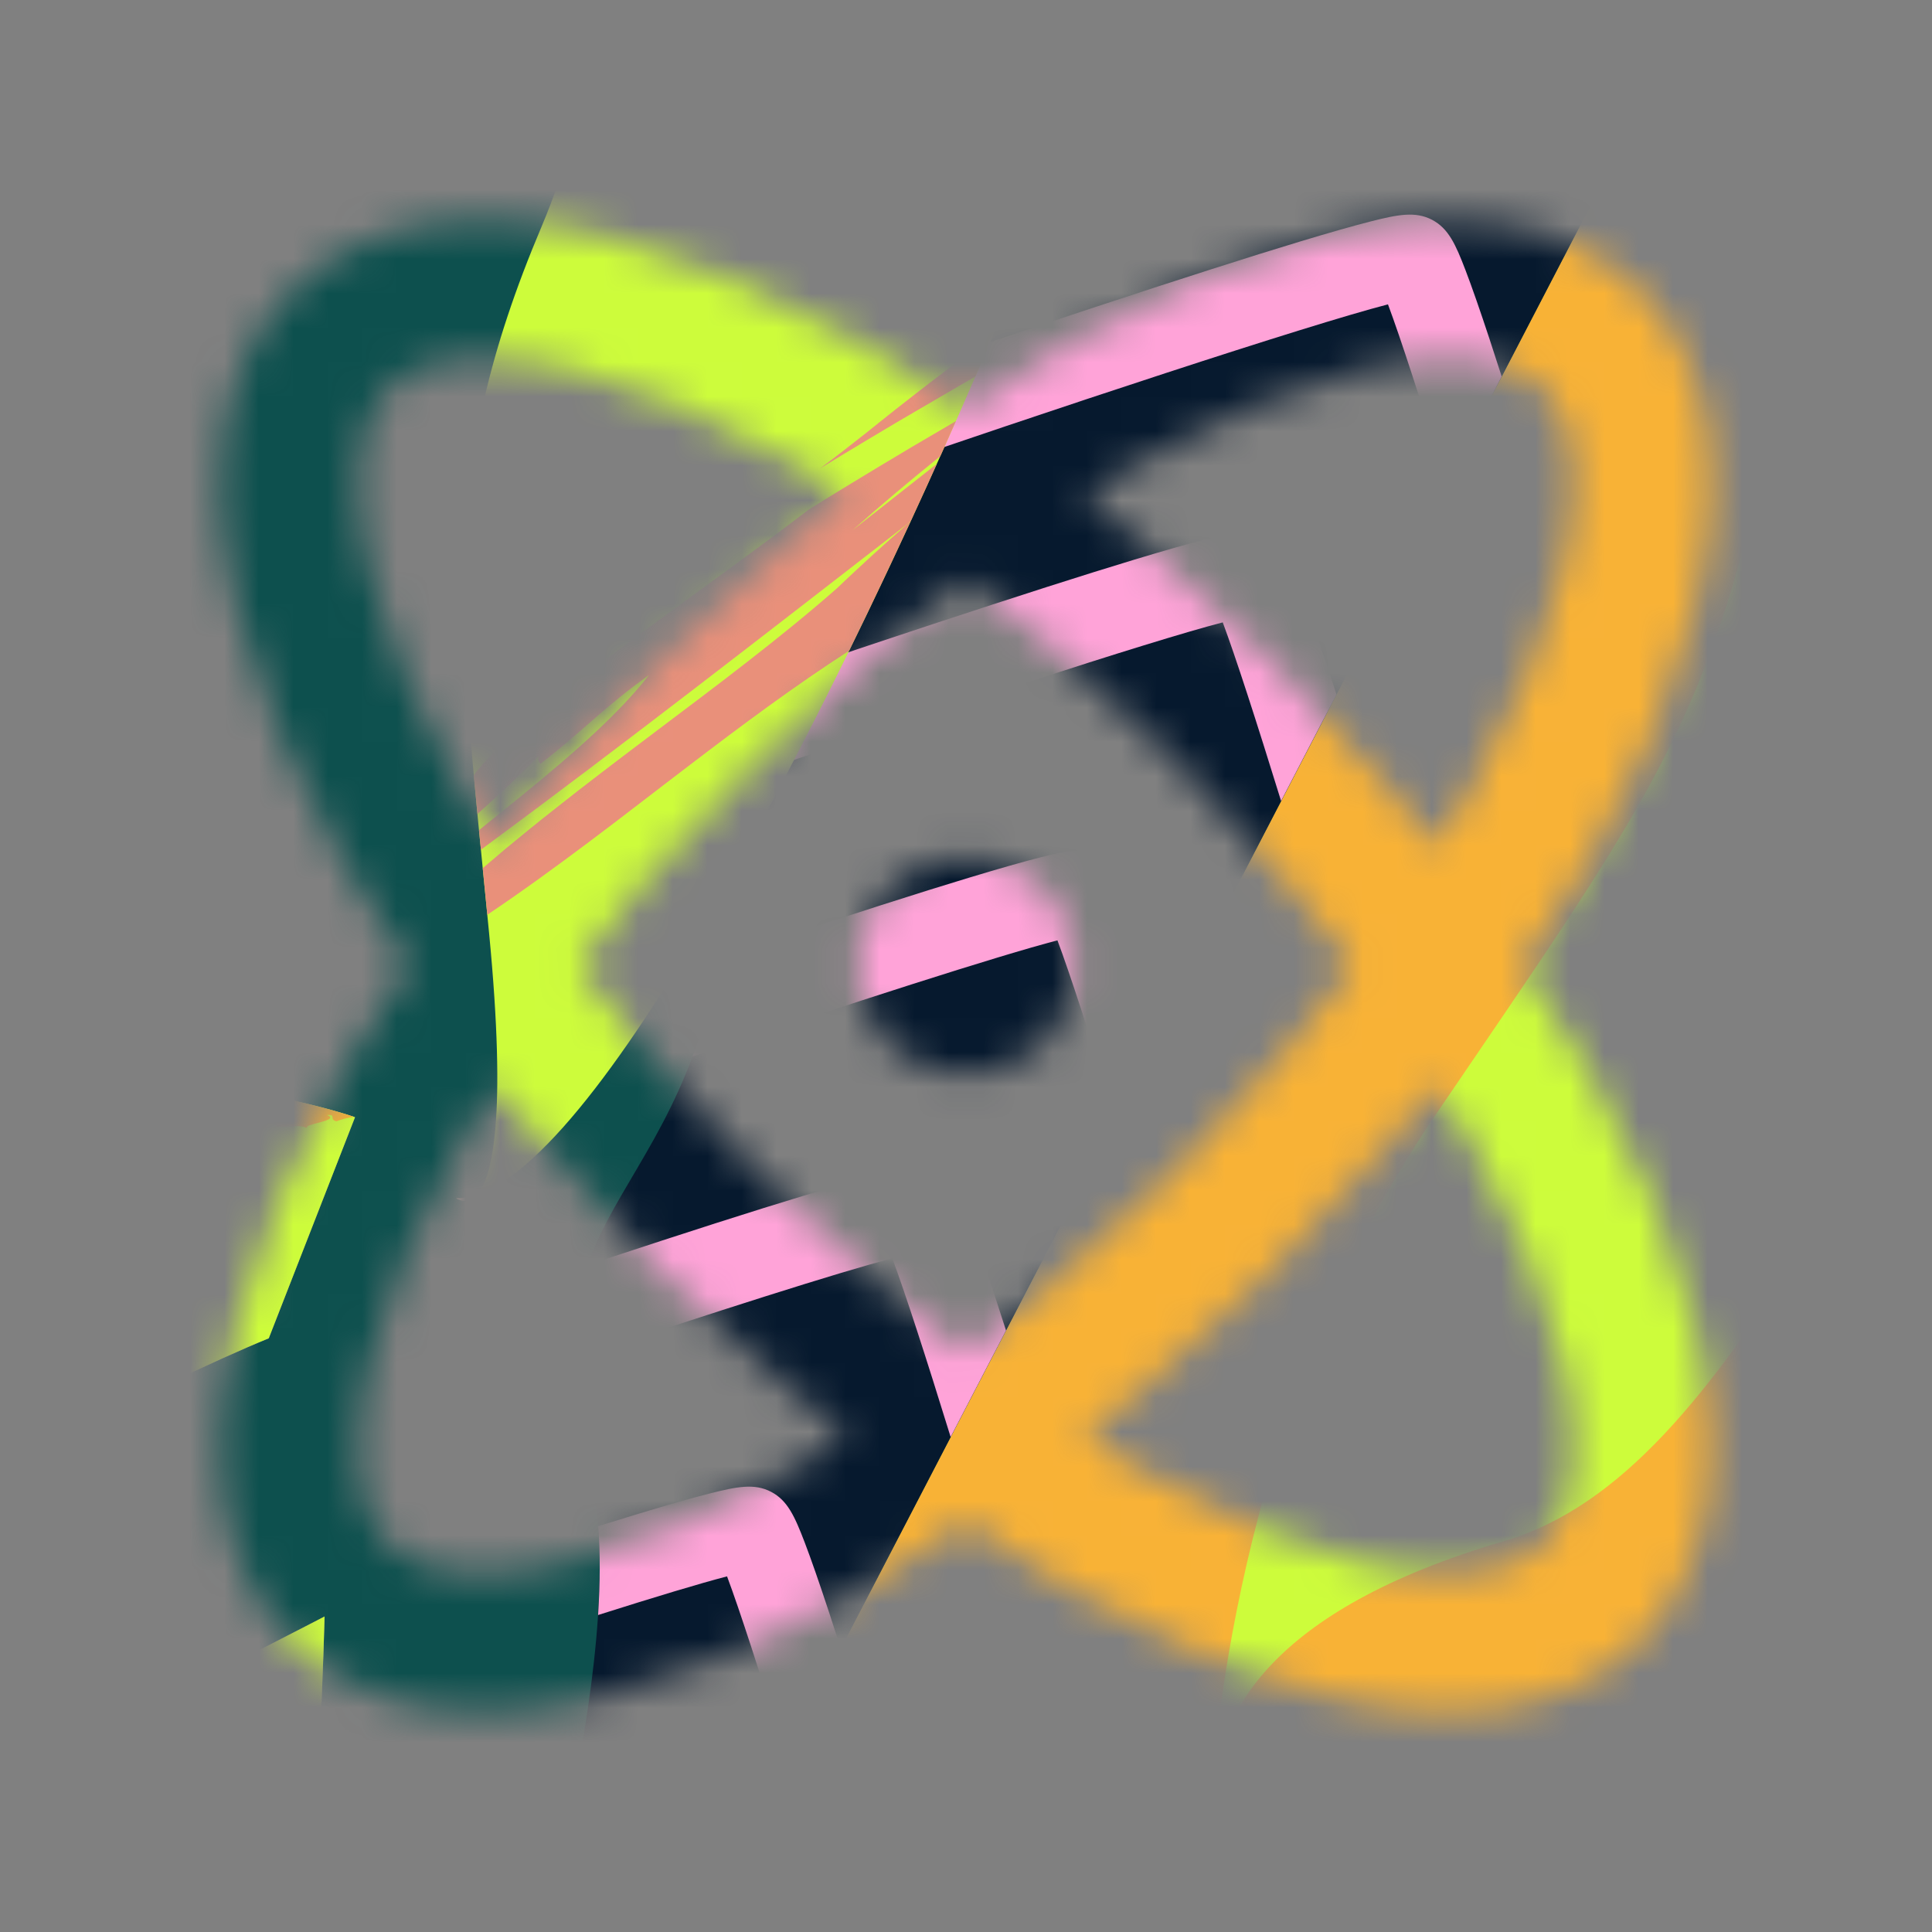 <svg width="56" height="56" viewBox="0 0 56 56" fill="none" xmlns="http://www.w3.org/2000/svg">
<rect x="0" y="0" width="56" height="56" fill="#808080" stroke="none"/>
<mask id="mask0_2263_37273" style="mask-type:alpha" maskUnits="userSpaceOnUse" x="6" y="6" width="44" height="44">
<path d="M27.999 27.999H28.022M29.166 27.999C29.166 28.644 28.643 29.166 27.999 29.166C27.355 29.166 26.832 28.644 26.832 27.999C26.832 27.355 27.355 26.833 27.999 26.833C28.643 26.833 29.166 27.355 29.166 27.999ZM35.424 20.575C45.447 30.598 50.248 42.048 46.148 46.148C42.047 50.249 30.598 45.447 20.574 35.424C10.551 25.401 5.749 13.951 9.85 9.85C13.95 5.75 25.4 10.551 35.424 20.575ZM20.575 20.575C10.552 30.598 5.75 42.048 9.851 46.148C13.951 50.249 25.401 45.447 35.424 35.424C45.448 25.401 50.249 13.951 46.149 9.85C42.048 5.75 30.599 10.551 20.575 20.575Z" stroke="black" stroke-width="4" stroke-linecap="round" stroke-linejoin="round"/>
</mask>
<g mask="url(#mask0_2263_37273)">
<g clip-path="url(#clip0_2263_37273)">
<path d="M152.856 -31.733L86.017 96.896C87.485 93.365 88.737 88.351 86.521 84.273C82.659 77.168 86.869 76.335 81.219 73.399C75.569 70.463 75.219 73.68 67.113 69.656C59.007 65.633 60.986 63.641 53.321 64.945C45.657 66.249 43.314 67.487 32.599 67.395C21.883 67.303 21.954 67.529 19.82 69.819C17.686 72.109 6.968 81.272 6.968 81.272L3.887 79.672C8.854 72.545 9.407 46.855 9.407 46.855C9.407 46.855 -26.409 65.522 -25.381 60.196C-24.353 54.869 1.784 41.236 7.791 38.791L10.291 32.383C10.291 32.383 -3.906 27.308 -17.747 38.574C-15.207 36.285 -11.709 33.294 -7.948 30.562C-0.515 25.163 4.601 21.961 4.601 21.961L5.684 4.22C5.684 4.22 -19.695 16.963 -27.815 30.994C-27.815 30.994 -30.047 22.891 -20.023 13.429C-9.998 3.966 -1.515 -0.671 1.062 -4.497C1.062 -4.497 -3.595 -16.496 -16.587 -22.444C-16.587 -22.444 -14.728 -18.347 -20.923 -5.136C-27.119 8.075 -29.881 14.935 -29.881 14.935C-29.881 14.935 -23.312 -12.076 -20.683 -20.585C-20.683 -20.585 -19.961 -28.573 -24.764 -34.339L-30.833 -34.71L-34.3 -34.922L4.186 -108.986L84.146 -67.254L70.346 -40.697C72.031 -39.772 73.717 -38.656 75.316 -37.521C81.465 -33.156 75.178 -28.707 69.054 -22.771C62.93 -16.834 59.324 -11.694 59.324 -11.694C59.89 -12.335 65.476 -19.485 80.579 -17.951C95.681 -16.417 97.176 -17.043 102.832 -10.83C107.399 -5.815 109.839 -4.038 111.683 -3.473C112.484 -3.33 112.922 -3.249 112.922 -3.249C112.922 -3.249 125.058 -9.391 134.592 -15.386C144.125 -21.382 152.856 -31.733 152.856 -31.733Z" fill="#0D504E"/>
<path d="M152.856 -31.733C152.856 -31.733 144.125 -21.382 134.592 -15.386C125.058 -9.391 112.922 -3.249 112.922 -3.249C112.922 -3.249 112.484 -3.33 111.683 -3.473C109.839 -4.038 107.399 -5.815 102.832 -10.83C97.176 -17.043 95.681 -16.417 80.579 -17.951C65.476 -19.485 59.89 -12.335 59.324 -11.694C59.324 -11.694 62.93 -16.834 69.054 -22.771C75.178 -28.707 81.465 -33.156 75.316 -37.521C73.717 -38.656 72.031 -39.772 70.346 -40.697L84.146 -67.254L4.186 -108.986L152.856 -31.733Z" fill="#0D504E"/>
<path d="M101.753 66.845L85.955 97.044C85.976 96.995 85.997 96.946 86.017 96.896C87.486 93.365 88.737 88.351 86.521 84.273C82.659 77.168 86.869 76.335 81.219 73.399C75.57 70.463 75.22 73.68 67.113 69.656C59.007 65.633 60.987 63.641 53.322 64.945C45.658 66.249 43.315 67.487 32.599 67.395C21.884 67.303 21.955 67.529 19.821 69.819C17.687 72.109 6.969 81.272 6.969 81.272L21.283 53.725C21.283 53.725 63.941 40.834 101.664 66.784C101.694 66.804 101.724 66.825 101.753 66.845Z" fill="#06192E"/>
<path d="M152.856 -31.733L96.791 76.162C96.791 76.162 88.605 70.207 85.037 68.354C81.47 66.5 67.559 64.934 63.111 61.869C58.664 58.803 58.807 59.254 53.421 58.721C48.034 58.187 53.421 58.721 41.675 62.434C29.929 66.147 33.127 62.9 26.837 62.652C20.547 62.404 6.968 81.272 6.968 81.272L53.876 -9.001C56.162 -10.456 64.773 -10.059 74.74 -8.977C89.373 -7.388 106.927 -4.323 111.683 -3.473C112.484 -3.33 112.922 -3.249 112.922 -3.249C112.922 -3.249 125.058 -9.391 134.592 -15.386C144.125 -21.381 152.856 -31.733 152.856 -31.733Z" fill="#F8B236"/>
<path d="M152.856 -31.734L101.664 66.784C98.365 64.398 102.233 58.435 102.707 53.647C103.181 48.858 97.876 43.08 92.003 37.008C86.131 30.936 89.342 32.856 88.627 27.449C87.912 22.043 87.572 24.635 84.376 22.065C81.18 19.495 83.827 14.885 83.334 8.083C82.84 1.281 66.482 -6.571 66.482 -6.571L74.74 -8.977C89.373 -7.388 106.928 -4.323 111.683 -3.474C112.484 -3.33 112.922 -3.25 112.922 -3.25C112.922 -3.25 125.058 -9.392 134.592 -15.387C144.125 -21.382 152.856 -31.734 152.856 -31.734Z" fill="#F8E4C2"/>
<path d="M86.016 96.896L75.602 116.937L6.967 81.272C6.967 81.272 17.685 72.109 19.82 69.819C21.953 67.529 21.882 67.303 32.598 67.395C43.313 67.487 45.656 66.249 53.321 64.945C60.985 63.641 59.006 65.633 67.112 69.656C75.218 73.68 75.568 70.463 81.218 73.399C86.868 76.335 82.658 77.168 86.52 84.273C88.736 88.351 87.484 93.365 86.016 96.896Z" fill="#F8E4C2"/>
<path d="M84.146 -67.254L6.968 81.272C6.968 81.272 19.489 51.692 17.073 42.577C14.934 34.503 20.404 35.116 21.136 25.505C21.248 24.033 21.249 22.322 21.095 20.303C20.581 13.58 18.674 8.593 16.566 4.049C13.906 -1.685 10.929 -6.715 10.034 -13.641C8.429 -26.056 17.275 -29.515 16.797 -37.316C16.319 -45.117 16.035 -39.726 13.875 -54.947C13.652 -56.516 13.474 -57.998 13.331 -59.398C13.32 -59.503 13.309 -59.607 13.299 -59.711C12.104 -71.67 13.362 -77.534 9.681 -80.79C5.542 -84.452 3.812 -88.875 1.258 -91.712C-1.295 -94.55 -3.145 -94.879 -3.145 -94.879L4.186 -108.986L84.146 -67.254Z" fill="#06192E"/>
<path d="M47.971 0.623C47.688 -0.235 47.452 -0.911 47.27 -1.387C46.985 -2.129 46.778 -2.598 46.297 -2.848C45.815 -3.098 45.309 -2.998 44.534 -2.802C44.036 -2.677 43.341 -2.479 42.469 -2.215C41.02 -1.777 39.046 -1.146 36.601 -0.338C33.793 0.589 30.992 1.541 29.459 2.065L23.68 -16.216L10.294 -11.985C10.446 -11.158 10.627 -10.357 10.833 -9.578L22.077 -13.132L27.875 5.209L29.067 4.798C35.477 2.588 42.674 0.214 45.022 -0.395C45.386 0.574 45.993 2.449 46.714 4.784L48.319 1.695C48.195 1.31 48.079 0.952 47.971 0.623L47.971 0.623Z" fill="#FFA3D8"/>
<path d="M43.179 9.84C42.896 8.982 42.66 8.306 42.478 7.831C42.194 7.088 41.986 6.619 41.505 6.369C41.024 6.119 40.518 6.219 39.742 6.415C39.244 6.541 38.55 6.738 37.677 7.002C36.229 7.44 34.254 8.072 31.809 8.879C29.001 9.806 26.201 10.759 24.667 11.283L18.888 -6.999L12.392 -4.945C12.702 -4.179 13.028 -3.425 13.367 -2.676L17.286 -3.915L23.084 14.426L24.276 14.015C30.685 11.805 37.882 9.431 40.231 8.822C40.594 9.791 41.201 11.666 41.922 14.001L43.527 10.913C43.403 10.527 43.287 10.169 43.179 9.841L43.179 9.84Z" fill="#FFA3D8"/>
<path d="M38.39 19.058C38.107 18.199 37.871 17.523 37.689 17.048C37.405 16.305 37.197 15.836 36.716 15.586C36.235 15.336 35.729 15.437 34.953 15.633C34.455 15.758 33.761 15.955 32.888 16.219C31.44 16.657 29.465 17.289 27.02 18.097C24.838 18.818 22.66 19.553 21.078 20.091C21.084 20.162 21.09 20.232 21.095 20.302C21.158 21.133 21.196 21.911 21.209 22.641C27.136 20.615 33.302 18.594 35.442 18.04C35.805 19.009 36.412 20.884 37.133 23.218L38.738 20.13C38.614 19.745 38.498 19.387 38.39 19.058L38.39 19.058Z" fill="#FFA3D8"/>
<path d="M33.6 28.275C33.317 27.417 33.081 26.741 32.899 26.266C32.614 25.523 32.407 25.054 31.926 24.804C31.445 24.554 30.939 24.654 30.163 24.85C29.665 24.976 28.971 25.173 28.098 25.437C26.65 25.875 24.675 26.507 22.23 27.315C21.767 27.468 21.305 27.621 20.848 27.773C20.648 28.867 20.38 29.8 20.075 30.62C24.715 29.062 28.952 27.697 30.651 27.257C31.015 28.226 31.622 30.101 32.343 32.435L33.947 29.347C33.824 28.962 33.708 28.604 33.599 28.275L33.6 28.275Z" fill="#FFA3D8"/>
<path d="M25.864 36.474C26.227 37.443 26.834 39.318 27.555 41.653L29.16 38.565C29.037 38.179 28.92 37.821 28.812 37.492C28.529 36.634 28.293 35.958 28.111 35.483C27.826 34.74 27.619 34.271 27.138 34.021C26.657 33.771 26.151 33.871 25.375 34.068C24.877 34.193 24.183 34.39 23.31 34.654C21.861 35.092 19.887 35.724 17.442 36.532C17.303 36.578 17.163 36.624 17.024 36.67C16.737 37.466 16.565 38.339 16.582 39.404C20.701 38.031 24.324 36.873 25.863 36.474L25.864 36.474Z" fill="#FFA3D8"/>
<path d="M24.371 47.783C24.247 47.398 24.131 47.039 24.023 46.711C23.74 45.853 23.504 45.177 23.322 44.701C23.037 43.959 22.83 43.49 22.348 43.24C21.867 42.99 21.361 43.09 20.585 43.286C20.088 43.411 19.393 43.608 18.521 43.873C18.159 43.982 17.766 44.103 17.34 44.236C17.401 45.014 17.396 45.879 17.336 46.812C18.979 46.291 20.294 45.894 21.074 45.692C21.437 46.661 22.045 48.536 22.765 50.87L24.37 47.782L24.371 47.783Z" fill="#FFA3D8"/>
<path d="M13.22 34.73C13.414 34.733 13.616 34.698 13.826 34.628C13.525 34.966 13.22 34.73 13.22 34.73Z" fill="#FBC4B8"/>
<path d="M112.922 -3.25C112.922 -3.25 108.078 -0.227 104.256 -0.072C100.435 0.083 100.09 4.346 93.699 3.597C87.308 2.847 85.907 -2.557 79.788 -2.93C73.669 -3.304 66.482 -6.571 66.482 -6.571C66.482 -6.571 71.405 10.952 62.617 21.116C53.828 31.279 50.496 42.642 43.597 44.669C36.705 46.694 35.355 49.732 35.132 51.955C35.145 51.666 35.66 41.082 41.562 32.387C47.545 23.572 49.532 21.097 51.238 12.865C52.692 5.848 51.942 -2.484 51.689 -4.792C51.645 -5.192 51.616 -5.411 51.616 -5.411C51.616 -5.411 47.773 -2.965 41.066 -1.306C34.358 0.353 31.73 2.26 29.604 7.702C28.41 10.76 24.849 18.939 21.136 25.505C18.517 30.135 15.822 33.964 13.828 34.628C14.266 34.138 14.697 32.437 14.176 27.042C13.297 17.935 12.619 13.841 15.702 6.558C16.054 5.726 16.334 4.887 16.566 4.048C18.367 -2.453 17.321 -8.914 25.173 -11.669C34.037 -14.779 38.941 -13.867 38.941 -13.867C38.941 -13.867 34.253 -21.915 29.875 -27.229C25.498 -32.544 23.975 -30.062 21.269 -41.054C21.044 -41.97 20.824 -42.861 20.607 -43.725C25.62 -45.097 30.068 -48.477 32.654 -53.453C32.922 -53.969 33.164 -54.491 33.381 -55.017C40.37 -50.28 51.126 -45.117 50.358 -25.939C50.358 -25.939 54.472 -33.855 58.092 -39.923C60.772 -44.415 65.551 -43.333 70.346 -40.698C72.031 -39.773 73.718 -38.656 75.316 -37.521C81.465 -33.157 75.178 -28.707 69.054 -22.771C62.93 -16.834 59.324 -11.694 59.324 -11.694C59.89 -12.335 65.476 -19.486 80.579 -17.951C95.681 -16.417 97.176 -17.043 102.832 -10.831C107.399 -5.815 109.839 -4.038 111.683 -3.473C112.123 -3.339 112.529 -3.274 112.922 -3.25Z" fill="#CDFC3B"/>
<path d="M9.407 46.855C9.407 46.855 -26.409 65.522 -25.381 60.196C-24.353 54.869 1.784 41.236 7.79 38.791L10.29 32.383C10.29 32.383 -3.906 27.308 -17.747 38.574C-15.208 36.285 -11.71 33.294 -7.949 30.561C-0.515 25.163 4.6 21.961 4.6 21.961L5.683 4.22C5.683 4.22 -19.696 16.963 -27.816 30.994C-27.816 30.994 -30.047 22.891 -20.023 13.428C-9.999 3.965 -1.516 -0.671 1.061 -4.497C1.061 -4.497 -3.595 -16.496 -16.587 -22.444C-16.587 -22.444 -14.729 -18.347 -20.924 -5.136C-27.12 8.075 -29.881 14.935 -29.881 14.935C-29.881 14.935 -23.312 -12.077 -20.684 -20.585C-20.684 -20.585 -19.962 -28.574 -24.765 -34.34L-30.834 -34.71L-34.301 -34.922L-37.91 -27.977C-37.679 -26.296 -37.507 -24.328 -37.462 -22.078C-37.289 -13.399 -40.755 1.15 -41.666 -3.122C-42.267 -5.946 -42.212 -12.826 -42.53 -19.086L-49.296 -6.065C-47.863 -0.408 -46.481 4.35 -46.451 4.454C-46.505 4.4 -49.348 1.549 -51.587 -1.656L-58.905 12.428C-56.421 14.31 -54.133 16.108 -52.239 18.686C-48.405 23.904 -48.195 24.189 -48.184 24.204C-48.272 24.126 -54.244 18.843 -59.883 14.311L-62.597 19.533C-61.826 20.338 -61.185 21.051 -60.899 21.324C-59.061 23.08 -57.214 24.92 -56.141 27.224C-55.814 27.926 -55.601 28.853 -56.149 29.4C-56.543 29.793 -57.199 29.807 -57.708 29.583C-58.218 29.359 -58.614 28.944 -58.996 28.54C-60.792 26.636 -62.596 24.723 -64.236 22.688L-67.196 28.384C-64.164 31.163 -60.656 33.981 -56.444 38.636C-55.646 39.519 -54.916 40.349 -54.247 41.13C-56.184 39.379 -58.563 37.783 -61.424 36.751C-64.263 35.727 -67.027 34.424 -69.579 32.97L-73.068 39.684L3.887 79.671C8.853 72.544 9.407 46.855 9.407 46.855ZM-18.648 6.119C-18.904 5.96 -19.082 5.699 -19.204 5.422C-19.742 4.206 -19.273 2.783 -18.631 1.617C-17.532 -0.383 -15.955 -2.072 -14.395 -3.738C-12.681 -5.567 -9.816 -8.679 -6.933 -8.001C-3.734 -7.248 -5.88 -3.652 -7.163 -1.94C-8.681 0.084 -10.772 1.589 -12.829 3.061C-13.998 3.898 -15.167 4.734 -16.336 5.571C-17.022 6.061 -17.932 6.565 -18.648 6.119ZM-32.062 54.939C-32.312 54.91 -32.567 54.862 -32.78 54.728C-33.146 54.496 -33.319 54.049 -33.37 53.62C-33.502 52.513 -32.974 51.41 -32.214 50.596C-31.452 49.782 -30.476 49.207 -29.515 48.645C-25.769 46.453 -22.022 44.262 -18.276 42.071C-17.173 41.425 -13.476 39.379 -12.739 41.424C-14.048 41.742 -14.189 42.742 -14.766 43.782C-15.54 45.176 -16.642 46.433 -17.774 47.546C-20.054 49.787 -22.776 51.538 -25.569 53.068C-27.578 54.167 -29.787 55.204 -32.062 54.939Z" fill="#CDFC3B"/>
<path d="M8.902 32.7C8.909 32.705 8.917 32.71 8.927 32.715C8.919 32.71 8.911 32.705 8.902 32.7Z" fill="#F8B236"/>
<path d="M7.645 31.95C7.816 31.843 7.272 31.875 7.498 31.751C6.801 32.012 7.16 31.917 6.731 32.238L6.601 32.159C6.458 32.284 6.454 32.333 6.098 32.434C6.377 32.284 5.834 32.33 6.143 32.144C5.334 32.087 5.061 32.606 4.641 32.366C4.499 32.547 4.672 32.547 4.857 32.516C5.043 32.484 5.243 32.427 5.151 32.477C5.243 32.505 5.183 32.573 5.069 32.637C4.955 32.701 4.789 32.764 4.666 32.777C4.545 32.802 4.422 32.736 4.253 32.682C4.083 32.63 3.867 32.585 3.564 32.664C3.625 32.651 3.624 32.629 3.685 32.615C3.439 32.6 3.262 32.822 2.954 32.775C2.839 32.982 2.588 32.855 2.598 33.082C2.779 33.016 2.961 32.956 3.143 32.893C2.992 32.961 2.858 33.074 2.694 33.174C2.531 33.276 2.337 33.362 2.062 33.369C2.091 33.316 2.23 33.218 2.328 33.159C2.16 33.136 2.047 33.278 1.873 33.255C1.866 33.142 2.032 33.086 2.236 33.026C2.44 32.966 2.682 32.901 2.832 32.779C2.644 32.727 2.232 33.102 2.341 32.824C2.175 33.184 1.732 32.943 1.383 33.282L1.375 33.146C1.316 33.185 1.198 33.283 1.078 33.314L1.248 33.087C0.956 33.323 0.572 33.145 0.276 33.314C0.941 33.119 0.47 33.425 0.778 33.437C0.393 33.637 0.252 33.591 0.094 33.534C-0.06 33.479 -0.231 33.415 -0.651 33.567C-0.508 33.525 -0.216 33.525 -0.376 33.633C-0.558 33.661 -0.804 33.68 -0.932 33.65C-1.527 33.875 -0.797 33.75 -1.029 33.912C-1.284 33.825 -1.305 34.071 -1.551 34.207L-1.596 34.08C-1.953 34.15 -1.975 34.235 -1.99 34.312C-2.005 34.389 -2.011 34.461 -2.334 34.52L-2.136 34.252L-2.44 34.41L-2.425 34.243C-2.58 34.358 -2.687 34.418 -2.8 34.459C-2.912 34.5 -3.032 34.523 -3.208 34.568C-3.096 34.627 -3.167 34.813 -3.464 34.931C-3.696 34.933 -3.395 34.768 -3.812 34.946C-3.746 34.831 -3.679 34.693 -3.45 34.738C-3.447 34.69 -3.385 34.623 -3.381 34.575C-3.634 34.573 -3.943 34.766 -4.096 34.825C-4.035 34.807 -3.961 34.787 -3.918 34.791C-4.102 34.925 -4.282 35.068 -4.462 35.208C-4.576 35.2 -4.516 35.132 -4.455 35.064C-4.573 35.128 -4.636 35.22 -4.812 35.305C-4.807 35.184 -4.862 35.085 -4.622 34.932L-5.16 35.281C-5.218 35.251 -5.507 35.289 -5.448 35.219C-5.622 35.26 -5.798 35.395 -5.987 35.532C-6.081 35.602 -6.179 35.671 -6.282 35.73C-6.384 35.791 -6.491 35.843 -6.605 35.873C-6.618 35.902 -6.653 35.941 -6.736 35.997C-6.938 36.078 -7.141 36.13 -7.344 36.206C-7.545 36.285 -7.745 36.392 -7.942 36.574L-8.293 36.532C-8.634 36.754 -7.826 36.572 -8.392 36.943C-8.78 37.225 -8.626 36.88 -8.799 36.911C-8.88 37.011 -8.988 37.155 -9.131 37.281C-9.203 37.345 -9.285 37.404 -9.376 37.452C-9.467 37.502 -9.569 37.541 -9.683 37.561C-9.576 37.457 -9.465 37.423 -9.353 37.346C-9.468 37.366 -9.582 37.393 -9.696 37.417C-9.631 37.327 -9.564 37.254 -9.506 37.195C-9.447 37.139 -9.397 37.095 -9.366 37.063C-9.304 37.001 -9.32 36.983 -9.496 36.992C-9.426 37.166 -9.703 37.338 -9.98 37.511C-10.257 37.683 -10.534 37.854 -10.454 38.031L-10.683 38.079C-10.628 38.049 -10.631 38.025 -10.576 37.995C-11.035 38.068 -10.702 38.397 -11.196 38.642C-11.375 38.718 -11.514 38.75 -11.43 38.638L-11.734 38.955C-11.821 39.006 -11.845 38.969 -11.794 38.919L-12.271 39.272L-12.273 39.26C-12.318 39.359 -12.433 39.561 -12.495 39.652C-12.66 39.704 -12.45 39.571 -12.512 39.557L-12.75 39.842C-12.927 39.848 -12.741 39.596 -12.53 39.462C-12.776 39.406 -12.824 39.47 -12.899 39.578C-12.974 39.687 -13.079 39.835 -13.437 39.965C-13.358 39.881 -13.273 39.804 -13.19 39.724C-13.499 39.678 -13.664 39.908 -14.054 40.041C-13.936 40.038 -13.234 39.832 -13.488 40.149C-13.593 40.194 -13.717 40.273 -13.837 40.463C-13.896 40.388 -13.986 40.444 -14.104 40.541C-13.505 40.553 -13.014 40.771 -12.772 41.337C-12.707 41.259 -12.632 41.152 -12.546 41.042C-12.381 40.843 -12.179 40.636 -11.959 40.589C-12.075 40.583 -12.191 40.577 -12.053 40.41C-11.93 40.306 -11.717 40.232 -11.514 40.151C-11.313 40.068 -11.131 39.968 -11.074 39.791C-11.029 39.785 -11.006 39.792 -10.995 39.807C-10.828 39.615 -10.378 39.294 -10.318 39.109C-10.099 39.246 -9.81 38.992 -9.533 38.766C-9.259 38.537 -9.009 38.316 -8.907 38.504C-8.801 38.435 -8.691 38.375 -8.582 38.311L-8.256 38.121L-8.252 38.169C-8.034 38.067 -7.9 37.972 -7.806 37.883C-7.711 37.796 -7.659 37.712 -7.606 37.628C-7.493 37.604 -7.548 37.676 -7.546 37.7C-7.21 37.58 -7.03 37.508 -6.879 37.408C-6.727 37.309 -6.601 37.19 -6.378 36.967L-6.263 37.066C-6.235 37.031 -6.158 36.998 -6.049 36.962C-5.939 36.927 -5.8 36.886 -5.643 36.843C-5.329 36.755 -4.962 36.629 -4.675 36.419C-4.675 36.437 -4.678 36.466 -4.721 36.505C-4.391 36.285 -3.923 36.194 -3.528 36.096C-3.131 36.002 -2.808 35.892 -2.762 35.605C-2.616 35.503 -2.466 35.41 -2.318 35.313C-2.963 35.499 -2.298 35.074 -2.586 35.087C-2.346 34.971 -1.891 35.003 -2.189 35.136L-2.245 35.129C-2.269 35.416 -1.43 34.938 -1.387 35.118C-1.076 35.013 -0.764 34.917 -0.453 34.827C-0.139 34.744 0.174 34.666 0.483 34.591C0.638 34.552 0.794 34.517 0.948 34.482C1.102 34.447 1.256 34.412 1.409 34.377C1.561 34.34 1.713 34.304 1.865 34.268C2.016 34.233 2.166 34.197 2.315 34.159L2.125 33.998L2.544 33.899C2.665 33.916 2.731 34.014 2.433 34.085C2.618 34.156 2.905 33.859 2.903 33.814C3.506 33.75 2.734 34.102 2.914 34.062C2.993 34.036 3.073 34.012 3.152 33.987L3.092 33.978C3.268 33.849 3.264 33.758 3.624 33.679C3.861 33.663 3.77 33.773 3.861 33.759C3.864 33.773 3.896 33.772 3.999 33.731C4.176 33.694 4.353 33.66 4.53 33.625L4.282 33.517C4.498 33.385 4.781 33.41 4.496 33.288C4.707 33.385 5.204 33.293 5.683 33.194C5.921 33.141 6.155 33.089 6.343 33.047C6.532 33.009 6.676 32.985 6.735 32.995C7.042 32.815 7.368 32.747 7.776 32.687C7.669 32.673 7.575 32.506 7.929 32.462C7.872 32.846 8.564 32.515 8.906 32.702C8.739 32.578 9.901 32.49 9.477 32.318C9.775 32.296 9.519 32.453 9.755 32.5C9.911 32.44 10.077 32.4 10.252 32.37C10.07 32.308 9.306 32.06 8.089 31.813C7.964 31.877 7.811 31.926 7.649 31.95L7.645 31.95ZM-13.48 40.143C-13.421 40.061 -13.321 39.873 -13.214 39.897C-13.212 40.085 -13.323 40.078 -13.48 40.143ZM3.893 33.698L3.803 33.684C3.979 33.6 3.936 33.647 3.893 33.698Z" fill="#F8B236"/>
<path d="M-21.406 66.052C-21.422 66.084 -21.518 66.133 -21.591 66.161C-21.466 66.123 -21.348 66.063 -21.233 66C-21.117 65.935 -21.005 65.862 -20.896 65.787C-20.676 65.64 -20.463 65.49 -20.237 65.42C-20.143 65.351 -20.066 65.317 -19.989 65.291C-19.998 65.296 -20.006 65.301 -20.013 65.307C-20.002 65.302 -19.986 65.293 -19.97 65.285C-19.921 65.269 -19.87 65.254 -19.816 65.235C-19.864 65.247 -19.91 65.259 -19.948 65.274C-19.869 65.231 -19.752 65.163 -19.64 65.09L-19.565 65.113C-19.556 65.108 -19.548 65.104 -19.539 65.098C-19.414 65.057 -19.457 65.029 -19.537 65.023C-19.481 64.986 -19.431 64.948 -19.395 64.915C-19.261 64.945 -19.096 64.733 -18.927 64.751C-18.873 64.674 -18.418 64.463 -18.333 64.339C-18.196 64.285 -18.06 64.23 -17.952 64.149L-17.866 64.185L-17.612 63.965C-17.416 63.919 -17.332 63.907 -17.487 64.037C-17.094 63.765 -17.155 63.847 -16.822 63.609L-16.821 63.658C-16.692 63.597 -16.507 63.449 -16.413 63.447C-16.251 63.418 -15.885 63.264 -15.464 63.082C-15.253 62.99 -15.026 62.898 -14.803 62.809C-14.581 62.721 -14.362 62.639 -14.164 62.581C-14.361 62.521 -13.788 62.49 -13.797 62.383C-13.741 62.393 -13.628 62.366 -13.741 62.442C-13.364 62.254 -13.138 62.252 -12.901 62.064C-12.845 62.075 -12.968 62.14 -12.922 62.141C-12.893 62.122 -12.808 62.066 -12.761 62.067C-12.714 62.068 -12.808 62.114 -12.864 62.151C-12.469 61.986 -12.462 61.885 -12.466 61.789C-12.248 61.75 -12.149 61.705 -12.024 61.593C-11.943 61.593 -11.814 61.575 -12.059 61.682C-11.918 61.63 -11.189 61.393 -11.2 61.32C-11.149 61.321 -11.002 61.251 -10.967 61.229C-10.651 61.114 -10.621 61.11 -10.313 60.988L-10.403 61.009C-10.311 60.883 -10.153 60.894 -9.907 60.792L-9.911 60.803C-9.316 60.65 -9.673 60.684 -9.083 60.542L-9.133 60.503C-9.119 60.375 -8.607 60.384 -8.293 60.223L-8.422 60.238C-8.256 60.135 -7.866 60.203 -7.681 60.152C-7.638 60.147 -7.737 60.189 -7.79 60.216C-7.294 60.109 -7.752 60.128 -7.405 59.985C-7.327 59.997 -7.456 60.106 -7.217 60.027C-7.088 60.013 -6.57 59.663 -6.222 59.614C-6.303 59.613 -6.384 59.61 -6.228 59.53C-5.98 59.429 -5.511 59.389 -5.316 59.219C-5.281 59.215 -5.267 59.218 -5.263 59.224C-5.079 59.132 -4.653 58.96 -4.555 58.871C-4.314 58.98 -3.396 58.348 -3.341 58.508L-2.755 58.28L-2.765 58.302C-2.385 58.17 -2.267 58.082 -2.149 57.994C-2.058 57.971 -2.116 58.011 -2.12 58.022C-1.559 57.845 -1.508 57.815 -1.079 57.56L-1.011 57.593C-0.9 57.513 -0.189 57.366 0.321 57.087C0.318 57.095 0.311 57.11 0.271 57.134C0.415 57.059 0.581 56.993 0.75 56.934C0.919 56.873 1.092 56.817 1.252 56.763C1.412 56.708 1.558 56.654 1.673 56.597C1.788 56.538 1.871 56.476 1.906 56.406L2.28 56.193C1.765 56.395 2.321 56.08 2.099 56.138C2.294 56.043 2.639 55.973 2.398 56.088L2.356 56.095C2.308 56.232 3 55.854 3.015 55.925C4.008 55.479 4.996 55.084 5.912 54.631L5.77 54.609C5.877 54.558 5.985 54.508 6.091 54.454C6.183 54.429 6.231 54.454 6.003 54.567C6.143 54.547 6.365 54.338 6.364 54.319C6.822 54.122 6.234 54.492 6.37 54.424L6.553 54.325L6.506 54.337C6.641 54.23 6.639 54.194 6.911 54.056C7.089 53.979 7.022 54.054 7.09 54.02C7.092 54.026 7.116 54.016 7.194 53.968L7.594 53.763L7.405 53.79C7.566 53.669 7.779 53.594 7.562 53.628C7.722 53.606 8.092 53.409 8.445 53.214C8.73 53.049 9.003 52.882 9.143 52.809C9.15 52.691 9.157 52.574 9.164 52.458L9.07 52.468C8.973 52.568 8.974 52.59 8.718 52.752C8.914 52.596 8.52 52.794 8.735 52.614C8.146 52.857 7.964 53.158 7.647 53.186C7.448 53.427 8.156 52.974 8.026 53.075C8.163 53.042 7.858 53.267 7.678 53.354C7.501 53.452 7.305 53.389 6.858 53.631C6.903 53.608 6.902 53.599 6.947 53.575C6.765 53.639 6.637 53.787 6.407 53.85C6.322 53.971 6.135 53.984 6.142 54.08L6.548 53.849C6.323 53.989 6.15 54.198 5.736 54.348C5.759 54.317 5.865 54.238 5.938 54.186C5.813 54.221 5.726 54.311 5.596 54.346C5.593 54.297 5.719 54.232 5.871 54.152C6.024 54.071 6.205 53.979 6.315 53.885C6.177 53.914 5.868 54.186 5.951 54.035C5.824 54.239 5.496 54.244 5.228 54.48L5.225 54.423C5.18 54.454 5.089 54.527 4.999 54.57L5.132 54.428C4.908 54.605 4.625 54.613 4.398 54.757C4.903 54.517 4.539 54.761 4.77 54.695C4.473 54.874 4.368 54.886 4.252 54.896C4.14 54.906 4.016 54.916 3.693 55.072C3.804 55.022 4.019 54.962 3.893 55.043C3.755 55.094 3.57 55.156 3.476 55.168C3.015 55.391 3.57 55.186 3.385 55.306C3.2 55.32 3.166 55.433 2.969 55.543L2.946 55.494C2.397 55.698 2.849 55.66 2.351 55.833L2.524 55.675C2.443 55.718 2.363 55.762 2.281 55.803L2.308 55.725C2.052 55.884 1.962 55.909 1.686 56.008C1.763 56.016 1.689 56.114 1.452 56.216C1.276 56.255 1.523 56.131 1.187 56.279C1.25 56.216 1.318 56.142 1.485 56.126C1.493 56.103 1.546 56.063 1.556 56.041C1.367 56.081 1.112 56.216 0.989 56.268C1.038 56.25 1.095 56.23 1.126 56.225L0.663 56.498C0.579 56.511 0.634 56.47 0.688 56.431C0.591 56.478 0.531 56.528 0.386 56.592C0.408 56.536 0.382 56.498 0.581 56.395L0.13 56.63C0.091 56.625 -0.131 56.678 -0.076 56.639C-0.345 56.721 -0.684 56.972 -1.043 57.077C-1.058 57.092 -1.091 57.114 -1.163 57.149C-1.493 57.266 -1.802 57.328 -2.168 57.533L-2.416 57.543C-2.714 57.675 -2.082 57.522 -2.578 57.742C-2.928 57.901 -2.736 57.73 -2.869 57.757C-3.033 57.861 -3.317 58.052 -3.669 58.115C-3.565 58.06 -3.475 58.04 -3.375 57.996L-3.641 58.049C-3.363 57.868 -3.135 57.81 -3.392 57.841C-3.374 57.996 -4.364 58.218 -4.347 58.373L-4.524 58.404C-4.476 58.388 -4.472 58.377 -4.425 58.361C-4.773 58.412 -4.627 58.553 -5.051 58.684C-5.2 58.726 -5.309 58.743 -5.216 58.69L-5.527 58.843C-5.607 58.869 -5.609 58.85 -5.553 58.825L-6.004 59L-6.001 58.995C-6.064 59.043 -6.211 59.135 -6.284 59.178C-6.418 59.203 -6.227 59.14 -6.265 59.134L-6.526 59.267C-6.651 59.271 -6.437 59.153 -6.246 59.09C-6.553 59.039 -6.461 59.208 -7.043 59.324L-6.791 59.213C-6.986 59.192 -7.178 59.294 -7.488 59.349C-7.41 59.35 -6.857 59.265 -7.141 59.408C-7.229 59.427 -7.341 59.462 -7.491 59.549C-7.511 59.499 -7.664 59.568 -7.859 59.641L-7.87 59.57C-8.075 59.666 -8.046 59.694 -8.159 59.769C-8.398 59.848 -8.466 59.814 -8.537 59.79C-8.919 59.917 -8.245 59.779 -8.689 59.954C-9.013 60.043 -9.224 60.15 -9.585 60.329C-9.813 60.387 -9.562 60.273 -9.647 60.283L-9.823 60.409C-9.871 60.425 -9.862 60.403 -9.857 60.392C-10.013 60.473 -9.846 60.464 -10.097 60.577C-10.139 60.677 -10.666 60.668 -10.954 60.871C-11.04 60.881 -10.932 60.816 -10.966 60.799C-11.382 61.019 -11.325 60.981 -11.655 61.192L-11.977 61.265C-11.734 61.228 -11.997 61.398 -12.228 61.545C-12.14 61.538 -12.063 61.533 -12.014 61.525L-12.399 61.717C-12.451 61.725 -12.42 61.686 -12.366 61.633C-12.39 61.649 -12.414 61.664 -12.432 61.677C-12.584 61.709 -12.526 61.642 -12.438 61.564C-12.384 61.558 -12.331 61.553 -12.278 61.549C-12.195 61.47 -12.12 61.389 -12.156 61.358C-12.179 61.376 -12.227 61.402 -12.28 61.427C-12.259 61.406 -12.246 61.389 -12.26 61.388C-12.277 61.386 -12.313 61.417 -12.371 61.46L-12.491 61.421L-12.501 61.459C-12.681 61.511 -12.862 61.564 -13.042 61.619C-13.385 61.842 -13.666 62.081 -14.241 62.354C-14.117 62.24 -14.246 62.252 -14.265 62.185C-14.076 62.188 -13.82 61.968 -13.508 61.859C-13.671 61.916 -13.648 61.871 -13.611 61.844C-13.786 61.937 -13.959 62.034 -14.132 62.129C-14.141 62.071 -14.264 62.137 -14.415 62.174C-14.34 62.203 -14.435 62.262 -14.574 62.329C-14.713 62.398 -14.896 62.474 -15 62.537C-15.028 62.508 -14.99 62.45 -14.717 62.344C-15.047 62.392 -15.05 62.628 -15.37 62.685C-15.304 62.656 -15.267 62.647 -15.248 62.618C-15.389 62.712 -15.773 62.852 -15.698 62.783L-15.633 62.754C-15.853 62.843 -16.184 62.985 -16.463 63.124C-16.741 63.264 -16.967 63.395 -16.98 63.453C-16.989 63.444 -16.97 63.324 -16.952 63.294C-17.166 63.506 -17.377 63.722 -17.586 63.938C-17.553 63.833 -17.895 63.778 -17.558 63.569C-17.665 63.607 -17.798 63.654 -18.002 63.781C-17.927 63.758 -17.777 63.806 -17.87 63.857C-18.171 63.897 -18.072 63.898 -18.427 63.983C-18.315 63.949 -18.375 64.12 -18.541 64.196C-18.524 64.166 -18.61 64.089 -18.556 64.048L-18.893 64.344C-18.835 64.285 -18.947 64.255 -19.046 64.268C-18.992 64.268 -19.398 64.443 -19.501 64.508L-19.316 64.448C-19.783 64.662 -19.69 64.831 -20.142 65.061C-20.099 65.01 -20.081 64.849 -20.318 64.955C-20.356 65.011 -20.436 65.141 -20.553 65.287C-20.67 65.435 -20.821 65.603 -21.006 65.732L-21.1 65.741L-21.381 65.942C-21.311 65.848 -21.169 65.685 -21.012 65.516C-20.854 65.348 -20.684 65.172 -20.556 65.062C-20.739 65.126 -20.625 65.047 -20.875 65.188C-20.981 65.206 -20.763 65.065 -20.688 65.024L-21.288 65.326C-21.226 65.377 -21.703 65.638 -21.648 65.683C-21.45 65.54 -21.248 65.404 -21.048 65.263C-21.017 65.289 -21.084 65.386 -21.211 65.503C-21.275 65.562 -21.354 65.626 -21.442 65.689C-21.531 65.752 -21.63 65.817 -21.734 65.872C-21.853 65.906 -21.721 65.711 -21.742 65.694C-21.783 65.747 -22.109 65.961 -22.156 65.966L-22.001 65.832C-22.135 65.89 -22.22 65.974 -22.319 66.054L-21.866 66.289C-21.717 66.218 -21.559 66.142 -21.407 66.052L-21.406 66.052ZM7.114 53.983L7.046 54.004C7.179 53.915 7.146 53.949 7.114 53.983ZM-6.867 59.294C-6.929 59.383 -7.004 59.378 -7.135 59.406C-7.065 59.37 -6.931 59.284 -6.867 59.294ZM-12.581 61.584C-12.647 61.615 -12.726 61.643 -12.816 61.664C-12.769 61.626 -12.682 61.602 -12.581 61.584ZM-18.334 64.338C-18.327 64.328 -18.322 64.319 -18.321 64.31C-18.311 64.32 -18.276 64.309 -18.334 64.338Z" fill="#F8B236"/>
<path d="M31.666 -12.706C31.61 -12.295 31.31 -11.965 30.907 -11.683C30.507 -11.396 30.002 -11.157 29.534 -10.936C29.804 -10.797 29.255 -10.67 29.358 -10.453C28.964 -10.004 28.579 -9.542 28.207 -9.111C27.837 -8.677 27.48 -8.27 27.154 -7.906C26.615 -7.362 25.998 -6.98 25.415 -6.582C25.268 -6.483 25.126 -6.38 24.988 -6.273C24.85 -6.166 24.717 -6.055 24.589 -5.938C24.333 -5.704 24.101 -5.445 23.909 -5.139C23.807 -4.947 23.582 -4.797 23.333 -4.644C23.086 -4.489 22.812 -4.336 22.606 -4.153C22.464 -3.943 22.297 -3.736 22.127 -3.529C22.376 -3.623 22.629 -3.712 22.886 -3.793C22.939 -3.788 22.741 -3.607 22.422 -3.333C22.261 -3.197 22.071 -3.037 21.866 -2.863C21.763 -2.778 21.658 -2.687 21.553 -2.592C21.448 -2.498 21.341 -2.402 21.234 -2.306C20.806 -1.921 20.387 -1.528 20.099 -1.211C19.954 -1.054 19.847 -0.91 19.786 -0.798C19.725 -0.686 19.713 -0.605 19.762 -0.565C19.77 -0.552 19.823 -0.58 19.913 -0.64C20.004 -0.702 20.132 -0.795 20.296 -0.911C20.622 -1.144 21.074 -1.48 21.599 -1.863C21.73 -1.958 21.866 -2.057 22.005 -2.159C22.145 -2.258 22.291 -2.357 22.439 -2.459C22.735 -2.661 23.042 -2.868 23.353 -3.073C23.509 -3.175 23.665 -3.277 23.821 -3.379C23.899 -3.429 23.977 -3.478 24.056 -3.528C24.135 -3.576 24.214 -3.624 24.293 -3.671C24.609 -3.86 24.92 -4.039 25.221 -4.203C25.541 -4.169 25.645 -3.722 25.64 -3.252C25.634 -2.782 25.521 -2.288 25.394 -2.152C25.375 -2.105 25.349 -2.058 25.326 -2.012C25.693 -2.178 26.061 -2.344 26.424 -2.508C26.676 -2.709 26.926 -2.913 27.185 -3.109C27.445 -3.304 27.705 -3.499 27.966 -3.695C28.177 -3.851 28.388 -4.008 28.6 -4.165C28.812 -4.322 29.024 -4.479 29.242 -4.632C29.677 -4.937 30.114 -5.244 30.552 -5.551C30.342 -5.336 30.135 -5.115 29.933 -4.888C29.843 -4.767 29.744 -4.653 29.641 -4.542C29.228 -4.103 28.737 -3.729 28.19 -3.403C27.916 -3.239 27.628 -3.087 27.33 -2.941C27.182 -2.869 27.032 -2.796 26.882 -2.723C26.731 -2.65 26.578 -2.579 26.425 -2.508C26.139 -2.279 25.856 -2.049 25.576 -1.817C25.437 -1.701 25.298 -1.585 25.159 -1.47C25.023 -1.35 24.887 -1.231 24.753 -1.112C24.74 -1.096 24.73 -1.08 24.718 -1.064C24.915 -1.171 25.112 -1.277 25.315 -1.376C25.52 -1.474 25.726 -1.57 25.932 -1.664C26.346 -1.851 26.759 -2.038 27.168 -2.223C27.329 -2.355 27.496 -2.483 27.663 -2.61C27.831 -2.737 27.998 -2.865 28.167 -2.993C28.504 -3.248 28.844 -3.501 29.186 -3.755C29.877 -4.256 30.583 -4.749 31.292 -5.245C31.082 -5.03 30.877 -4.809 30.674 -4.582C30.47 -4.311 30.235 -4.067 29.976 -3.844C29.847 -3.733 29.71 -3.627 29.569 -3.526C29.427 -3.425 29.284 -3.325 29.134 -3.23C28.835 -3.041 28.517 -2.866 28.187 -2.701C28.022 -2.618 27.854 -2.538 27.683 -2.459C27.513 -2.381 27.34 -2.303 27.168 -2.224C26.858 -1.974 26.55 -1.724 26.247 -1.472C26.096 -1.346 25.945 -1.22 25.795 -1.094C25.645 -0.968 25.495 -0.842 25.351 -0.711C24.771 -0.191 24.204 0.33 23.664 0.865C24.097 0.618 24.566 0.36 25.023 0.087C25.252 -0.05 25.48 -0.189 25.7 -0.332C25.922 -0.472 26.141 -0.61 26.346 -0.753C26.752 -1.057 27.154 -1.357 27.552 -1.655C27.952 -1.953 28.357 -2.241 28.755 -2.533C28.954 -2.679 29.153 -2.824 29.351 -2.969C29.45 -3.042 29.549 -3.114 29.648 -3.186C29.747 -3.258 29.848 -3.328 29.948 -3.399C30.347 -3.684 30.744 -3.967 31.139 -4.249C31.337 -4.389 31.532 -4.533 31.733 -4.671C31.933 -4.81 32.132 -4.948 32.331 -5.087C32.73 -5.364 33.127 -5.641 33.523 -5.917C33.925 -6.191 34.325 -6.464 34.726 -6.736L35.328 -7.146C35.529 -7.282 35.73 -7.419 35.934 -7.553C36.244 -8.001 36.575 -8.401 36.97 -8.663C37.192 -8.827 37.429 -8.984 37.678 -9.132C37.928 -9.28 38.186 -9.422 38.446 -9.56C38.967 -9.835 39.492 -10.1 39.967 -10.37C39.705 -10.519 40.206 -10.734 40.159 -10.844C40.564 -11.28 41.071 -11.596 41.623 -11.865C42.176 -12.133 42.776 -12.354 43.363 -12.603C43.53 -12.673 43.576 -12.563 43.788 -12.544C44.366 -13.401 45.206 -14.019 46.161 -14.527C47.119 -15.037 48.191 -15.433 49.245 -15.849C49.76 -16.105 50.291 -16.337 50.85 -16.53C50.334 -16.287 49.792 -16.066 49.245 -15.849C48.068 -15.265 46.989 -14.551 45.919 -13.811C48.634 -15.387 51.276 -16.761 54.081 -18.066C54.748 -18.383 55.394 -18.716 56.026 -19.069C56.342 -19.244 56.654 -19.422 56.962 -19.603C57.271 -19.783 57.577 -19.967 57.879 -20.156C58.484 -20.532 59.079 -20.915 59.668 -21.303C60.255 -21.696 60.837 -22.094 61.416 -22.491C61.535 -22.57 61.656 -22.646 61.777 -22.72C61.898 -22.796 62.021 -22.868 62.145 -22.939C62.391 -23.079 62.643 -23.209 62.897 -23.333C63.152 -23.456 63.41 -23.572 63.67 -23.683L64.062 -23.847L64.455 -24.009C64.401 -23.9 64.35 -23.79 64.305 -23.676C64.958 -23.942 65.588 -24.229 66.208 -24.546C66.364 -24.624 66.517 -24.707 66.67 -24.792C66.823 -24.878 66.976 -24.965 67.128 -25.054C67.432 -25.233 67.736 -25.42 68.041 -25.615C68.151 -25.687 68.261 -25.757 68.37 -25.83C69.607 -26.676 70.772 -27.421 71.947 -28.164C72.241 -28.348 72.537 -28.529 72.836 -28.71C73.133 -28.895 73.431 -29.081 73.735 -29.267C74.341 -29.64 74.971 -30 75.614 -30.401C75.932 -30.594 76.233 -30.813 76.535 -31.032C76.776 -31.208 77.018 -31.381 77.264 -31.548C77.34 -31.697 77.408 -31.845 77.47 -31.992C77.303 -32.193 76.916 -32.374 77.401 -32.784C77.342 -32.784 77.279 -32.792 77.219 -32.809C76.965 -32.555 76.74 -32.294 76.534 -32.118C76.329 -31.943 76.151 -31.844 75.999 -31.902C75.759 -32.048 75.888 -32.351 76.131 -32.727C76.253 -32.911 76.396 -33.126 76.541 -33.343C76.684 -33.56 76.824 -33.785 76.93 -34.008C76.899 -34.098 76.878 -34.194 76.866 -34.297C76.866 -34.297 76.966 -34.361 77.085 -34.438C77.094 -34.48 77.097 -34.522 77.103 -34.564C76.984 -34.687 76.925 -34.85 76.883 -35.023C76.617 -34.852 76.351 -34.681 76.087 -34.51C76.124 -35.001 76.247 -35.357 76.546 -35.79C76.543 -35.792 76.541 -35.796 76.537 -35.8C76.546 -35.806 76.556 -35.812 76.566 -35.818C76.627 -35.906 76.693 -35.994 76.767 -36.089C76.766 -36.09 76.766 -36.092 76.765 -36.092C75.639 -35.922 75.43 -36.207 75.48 -36.721C75.497 -36.896 75.545 -37.097 75.597 -37.317C75.507 -37.385 75.415 -37.453 75.319 -37.521C74.929 -37.798 74.535 -38.073 74.136 -38.345C73.766 -38.219 73.409 -38.122 73.051 -38.041C72.4 -37.905 71.743 -37.824 71.004 -37.725C70.649 -37.651 70.408 -38.06 69.962 -37.804C69.369 -37.463 68.765 -37.143 68.162 -36.817C67.551 -36.498 66.949 -36.166 66.375 -35.78C63.969 -34.034 61.524 -32.559 58.948 -31.182C58.977 -31.167 58.996 -31.146 59.005 -31.121C58.692 -30.961 58.379 -30.8 58.063 -30.638C57.744 -30.481 57.422 -30.323 57.099 -30.164C56.45 -29.87 56.116 -29.315 55.458 -29.026C54.906 -28.78 54.357 -28.532 53.813 -28.282C53.265 -28.034 52.719 -27.784 52.177 -27.532C51.742 -27.328 51.309 -27.125 50.875 -26.922C50.547 -26.299 50.361 -25.941 50.361 -25.941C50.371 -26.193 50.379 -26.443 50.385 -26.691C49.901 -26.462 49.422 -26.229 48.937 -25.997C46.785 -24.958 44.641 -23.879 42.485 -22.748C42.22 -22.4 41.918 -22.068 41.583 -21.75C41.853 -21.863 42.142 -21.959 42.453 -22.034C41.469 -20.578 39.766 -19.407 38.017 -18.33C37.58 -18.06 37.141 -17.798 36.708 -17.54C36.706 -17.539 36.705 -17.538 36.703 -17.537C37.633 -16.064 38.34 -14.889 38.693 -14.294C38.812 -14.333 38.925 -14.37 39.02 -14.412C38.93 -14.339 38.842 -14.264 38.756 -14.189C38.878 -13.983 38.944 -13.869 38.944 -13.869C38.944 -13.869 38.782 -13.899 38.465 -13.93C38.405 -13.874 38.345 -13.817 38.286 -13.761C38.053 -13.537 37.829 -13.307 37.605 -13.078C37.158 -12.62 36.71 -12.164 36.2 -11.742C35.806 -11.358 35.383 -11.001 34.938 -10.664C34.715 -10.494 34.486 -10.332 34.256 -10.169C34.026 -10.007 33.791 -9.848 33.553 -9.693C33.078 -9.382 32.588 -9.087 32.098 -8.793C31.61 -8.496 31.118 -8.207 30.632 -7.917C30.475 -7.784 30.321 -7.649 30.171 -7.513C29.833 -7.243 29.497 -7.097 29.153 -6.997C29.107 -6.968 29.063 -6.939 29.018 -6.91C29.04 -6.933 29.065 -6.955 29.087 -6.979C28.827 -6.907 28.562 -6.859 28.287 -6.801C28.149 -6.772 28.008 -6.741 27.865 -6.704C27.723 -6.664 27.578 -6.619 27.43 -6.563L27.324 -6.374C27.27 -6.482 27.216 -6.589 27.162 -6.696C27.295 -6.882 27.444 -7.051 27.605 -7.205C27.767 -7.358 27.942 -7.496 28.126 -7.623C28.495 -7.879 28.899 -8.095 29.316 -8.299C29.73 -8.506 30.164 -8.689 30.583 -8.897C31.002 -9.104 31.409 -9.329 31.781 -9.605C33.72 -11.034 35.998 -12.188 37.845 -13.904C37.871 -13.927 37.899 -13.948 37.928 -13.969C37.008 -14.019 35.472 -14.015 33.369 -13.724C33.262 -13.648 33.153 -13.575 33.04 -13.504C32.714 -13.3 32.36 -13.114 31.955 -12.963C31.876 -12.867 31.798 -12.787 31.732 -12.757C31.712 -12.74 31.692 -12.724 31.671 -12.707L31.666 -12.706ZM73.285 -34.492C73.247 -34.3 73.159 -34.115 73.011 -34.025C72.973 -34.036 72.935 -34.045 72.896 -34.052C73.025 -34.205 73.155 -34.354 73.285 -34.492ZM70.08 -32.837C70.234 -32.95 70.391 -33.061 70.542 -33.179C70.847 -33.412 71.153 -33.645 71.456 -33.868C71.76 -34.09 72.064 -34.302 72.365 -34.493C72.66 -34.69 72.955 -34.867 73.246 -35.011C73.26 -34.988 73.272 -34.958 73.281 -34.925C73.129 -34.803 72.975 -34.681 72.822 -34.559C72.668 -34.438 72.517 -34.311 72.36 -34.194C72.049 -33.957 71.738 -33.725 71.43 -33.509C71.122 -33.292 70.817 -33.091 70.516 -32.917C70.212 -32.748 69.91 -32.608 69.617 -32.505C69.771 -32.613 69.925 -32.724 70.08 -32.836L70.08 -32.837ZM64.167 -32.459C64.175 -32.443 64.185 -32.428 64.195 -32.412C64.18 -32.419 64.165 -32.425 64.151 -32.434C64.157 -32.442 64.162 -32.451 64.167 -32.46L64.167 -32.459ZM53.79 -19.021C52.874 -18.234 51.631 -17.515 50.952 -17.228C49.227 -16.609 47.34 -15.567 45.758 -14.349C44.638 -15.373 46.699 -16.287 49.13 -17.34C50.344 -17.865 51.65 -18.43 52.692 -19.058C53.733 -19.691 54.512 -20.379 54.668 -21.164C55.292 -20.649 54.706 -19.802 53.79 -19.02L53.79 -19.021ZM46.17 -20.562C46.514 -21.163 47.16 -21.63 47.888 -22.082C48.616 -22.534 49.42 -22.973 50.083 -23.514C50.541 -23.837 50.947 -24.276 51.401 -24.599C52.478 -25.319 53.542 -26.047 54.639 -26.755C55.183 -27.112 55.736 -27.465 56.299 -27.81C56.581 -27.981 56.865 -28.153 57.15 -28.327C57.436 -28.498 57.726 -28.667 58.019 -28.834C58.251 -28.973 58.49 -29.123 58.732 -29.281C58.971 -29.441 59.212 -29.609 59.453 -29.78C59.932 -30.123 60.406 -30.476 60.836 -30.815C61.122 -31.044 61.438 -31.211 61.757 -31.361C61.785 -31.34 61.815 -31.318 61.847 -31.298C61.472 -31.079 61.097 -30.861 60.728 -30.629C60.457 -30.369 60.289 -29.891 60.127 -29.814C59.854 -29.554 59.516 -29.328 59.151 -29.107C59.059 -29.053 58.966 -28.997 58.872 -28.941C58.777 -28.887 58.682 -28.832 58.585 -28.777C58.392 -28.666 58.197 -28.553 58.006 -28.432C57.729 -28.174 57.361 -28.006 56.966 -27.843C56.572 -27.679 56.146 -27.526 55.759 -27.287C55.594 -27.213 55.527 -26.92 55.576 -26.81C54.328 -26.515 53.947 -25.572 52.736 -25.173L53.331 -25.17C52.715 -24.768 52.307 -24.334 51.517 -23.866C50.847 -23.579 50.534 -22.922 50.029 -22.709C48.443 -21.775 46.753 -21.068 45.633 -19.947C45.71 -20.239 46.048 -20.381 46.171 -20.563L46.17 -20.562Z" fill="#E9907A"/>
<path d="M14.495 20.276C14.709 20.06 14.916 19.843 15.112 19.622C15.308 19.4 15.495 19.177 15.671 18.951C15.355 19.178 15.074 19.402 14.81 19.622C14.547 19.841 14.3 20.056 14.057 20.275C13.9 20.415 13.744 20.555 13.585 20.695C13.595 20.834 13.606 20.974 13.617 21.115C13.921 20.838 14.216 20.56 14.494 20.276L14.495 20.276Z" fill="#E9907A"/>
<path d="M27.156 13.444C26.348 14.081 25.533 14.722 24.713 15.368C25.531 14.643 26.376 13.93 27.255 13.223C27.411 12.876 27.562 12.536 27.707 12.206C27.618 12.259 27.527 12.312 27.437 12.365C27.104 12.56 26.77 12.756 26.436 12.952C26.104 13.15 25.77 13.349 25.438 13.549C25.106 13.75 24.774 13.952 24.442 14.153C24.11 14.354 23.78 14.561 23.449 14.764C22.058 15.83 20.67 16.823 19.287 17.835C17.904 18.847 16.527 19.878 15.169 21.015C14.878 21.308 14.569 21.577 14.296 21.837C14.073 22.052 13.877 22.262 13.734 22.475C13.767 22.839 13.802 23.211 13.839 23.593C14.478 23.028 15.092 22.437 15.627 21.902C15.555 22.011 15.625 22.082 15.666 22.138C16.833 21.241 17.564 20.449 18.813 19.566C18.113 20.454 17.232 21.281 16.273 22.103C15.511 22.757 14.697 23.403 13.884 24.063C13.902 24.25 13.921 24.439 13.94 24.63C18.103 21.56 22.242 18.334 26.315 15.177C26.343 15.153 26.371 15.128 26.399 15.105C26.662 14.536 26.915 13.98 27.156 13.444L27.156 13.444Z" fill="#E9907A"/>
<path d="M87.471 -14.571C88.205 -14.959 88.954 -15.318 89.708 -15.666C89.617 -15.536 89.53 -15.404 89.451 -15.27C89.92 -15.486 90.381 -15.707 90.837 -15.935C91.293 -16.163 91.743 -16.398 92.192 -16.64C92.244 -16.668 92.297 -16.697 92.349 -16.726C89.619 -17.131 85.964 -17.404 80.578 -17.952C80.312 -17.979 80.049 -18.003 79.789 -18.024C79.226 -17.756 78.631 -17.483 78.076 -17.134C77.835 -17.011 77.704 -16.675 77.758 -16.567C76.861 -16.247 76.252 -15.807 75.65 -15.351C75.047 -14.898 74.453 -14.425 73.579 -14.057L74.413 -14.206C73.5 -13.614 72.883 -13.037 71.727 -12.325C70.76 -11.84 70.247 -11.054 69.52 -10.693C68.941 -10.339 68.355 -9.999 67.776 -9.663C67.195 -9.33 66.622 -9.003 66.068 -8.673C65.514 -8.342 64.981 -8.01 64.48 -7.666C63.979 -7.323 63.511 -6.971 63.09 -6.599C63.23 -6.934 63.715 -7.17 63.907 -7.398C64.995 -8.865 67.719 -10.065 69.685 -11.579C70.357 -12.045 70.978 -12.622 71.648 -13.091C72.44 -13.62 73.232 -14.149 74.028 -14.68C74.823 -15.211 75.624 -15.742 76.434 -16.269C77.246 -16.795 78.066 -17.323 78.903 -17.845C79.02 -17.919 79.139 -17.992 79.257 -18.066C78.24 -18.138 77.268 -18.17 76.341 -18.166C76.047 -18.016 75.753 -17.865 75.46 -17.715C74.659 -17.302 73.863 -16.887 73.071 -16.471C71.484 -15.644 69.917 -14.804 68.352 -13.968C65.228 -12.285 62.131 -10.588 59.016 -8.846C58.611 -8.408 58.155 -7.979 57.655 -7.557C58.042 -7.742 58.453 -7.914 58.893 -8.069C58.129 -7.169 57.125 -6.299 55.988 -5.465C54.853 -4.629 53.585 -3.826 52.304 -3.049C52.161 -2.962 52.018 -2.876 51.875 -2.79C51.964 -1.651 52.051 -0.204 52.088 1.423C52.468 1.249 52.888 1.099 53.192 0.954C52.809 1.235 52.447 1.523 52.096 1.813C52.121 3.174 52.109 4.648 52.036 6.167C52.701 5.807 53.367 5.457 53.976 5.108C53.629 5.008 54.361 4.657 54.31 4.55C55.569 3.416 57.332 2.71 59.051 1.887C59.295 1.771 59.347 1.879 59.643 1.849C60.564 0.783 61.814 -0.094 63.215 -0.878C63.915 -1.272 64.651 -1.645 65.403 -2.007C66.013 -2.301 66.633 -2.589 67.25 -2.878C67.218 -3.079 67.185 -3.272 67.153 -3.458C66.896 -3.315 66.64 -3.169 66.384 -3.019C65.091 -2.27 63.815 -1.439 62.635 -0.587C61.282 -1.362 63.802 -2.715 66.994 -4.316C66.718 -5.733 66.482 -6.571 66.482 -6.571C66.482 -6.571 67.569 -6.077 69.257 -5.452C70.515 -6.093 71.765 -6.758 72.836 -7.423C74.353 -8.369 75.509 -9.319 75.817 -10.204C76.626 -9.802 75.716 -8.743 74.358 -7.661C73.68 -7.119 72.888 -6.576 72.144 -6.107C71.459 -5.676 70.817 -5.308 70.338 -5.063C70.587 -4.977 70.845 -4.889 71.11 -4.801C72.28 -5.441 73.457 -6.073 74.653 -6.701C78.494 -8.747 81.913 -11.022 85.319 -13.309C86.016 -13.771 86.737 -14.185 87.473 -14.571L87.471 -14.571Z" fill="#E9907A"/>
<path d="M26.394 15.116C26.367 15.136 26.341 15.156 26.315 15.177C25.967 15.483 25.621 15.788 25.28 16.099C24.941 16.412 24.603 16.722 24.271 17.042C23.452 17.763 22.575 18.472 21.665 19.18C20.757 19.89 19.812 20.592 18.866 21.309C17.919 22.025 16.964 22.745 16.034 23.485C15.566 23.852 15.109 24.228 14.655 24.601C14.433 24.789 14.211 24.976 13.992 25.165C14.035 25.602 14.08 26.052 14.125 26.515C15.123 25.845 16.091 25.139 17.05 24.421C18.045 23.675 19.025 22.91 20.016 22.157C21.513 21.014 23.029 19.885 24.613 18.862C25.241 17.58 25.839 16.317 26.393 15.116L26.394 15.116Z" fill="#E9907A"/>
<path d="M23.774 13.576L24.501 13.134C24.743 12.987 24.986 12.84 25.23 12.696C25.473 12.551 25.717 12.406 25.959 12.261C26.204 12.119 26.448 11.976 26.692 11.833C26.936 11.691 27.18 11.548 27.423 11.406C27.667 11.264 27.909 11.119 28.154 10.981C28.193 10.959 28.231 10.938 28.27 10.915C28.451 10.495 28.622 10.096 28.778 9.722C27.527 10.641 26.296 11.588 25.088 12.563C24.649 12.909 24.213 13.248 23.773 13.576L23.774 13.576Z" fill="#E9907A"/>
</g>
</g>
<defs>
<clipPath id="clip0_2263_37273">
<rect width="167.651" height="167.544" fill="white" transform="translate(4.186 -108.986) rotate(27.457)"/>
</clipPath>
</defs>
</svg>
